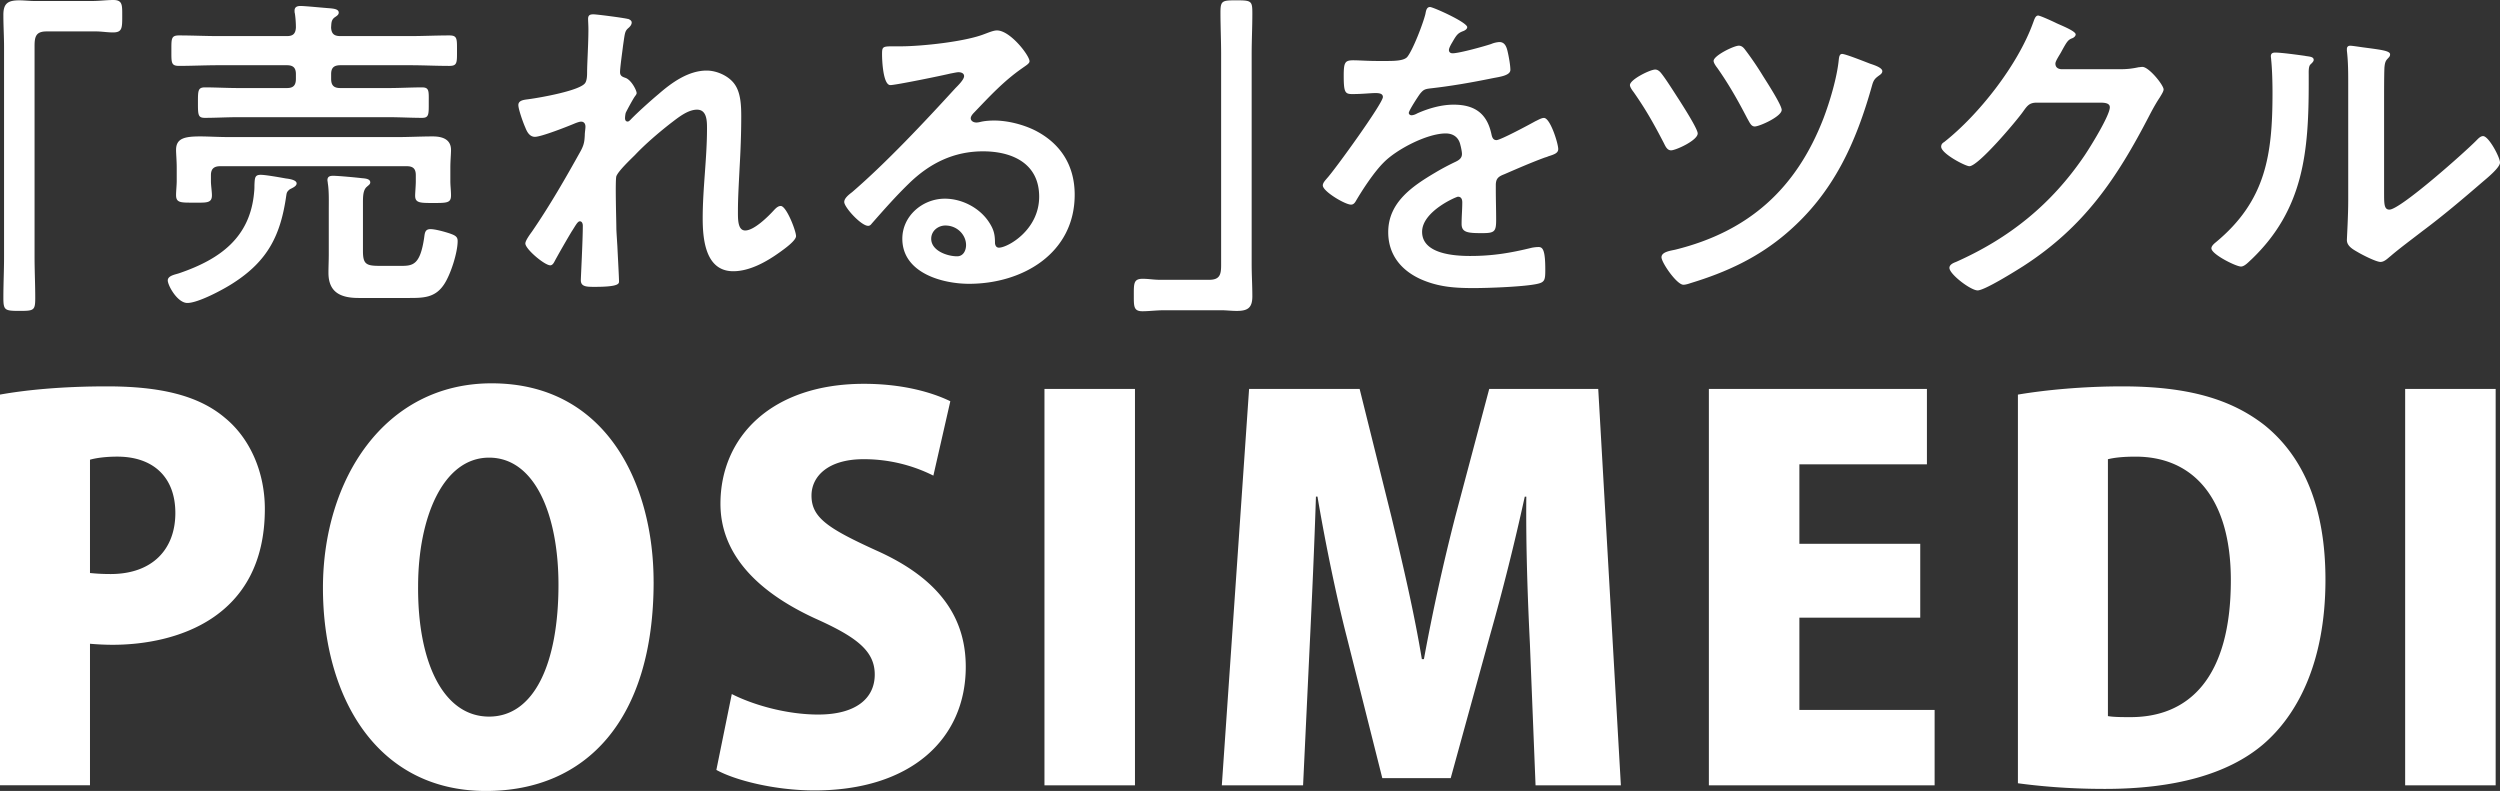 <svg width="177" height="56" fill="none" xmlns="http://www.w3.org/2000/svg"><rect width="100%" height="100%" fill="#333333" stroke="none"/><path d="M0 27.937c1.82-.326 4.37-.582 7.574-.582 3.713 0 6.444.618 8.337 2.215 1.784 1.452 2.84 3.848 2.84 6.461 0 7.805-6.37 9.62-10.777 9.62-.62 0-1.166-.036-1.603-.073v10.019H0V27.933v.004zM6.371 40.57c.4.036.8.072 1.457.072 2.986 0 4.587-1.778 4.587-4.32 0-2.542-1.566-3.993-4.114-3.993-.874 0-1.566.11-1.93.219v8.023-.002zm39.906.618c0 9.766-4.77 14.812-11.87 14.812-7.755 0-11.542-6.68-11.542-14.376s4.37-14.485 11.942-14.485c8.19 0 11.468 7.223 11.468 14.05h.002zm-16.675.326c-.037 5.373 1.783 9.221 5.024 9.221 3.24 0 4.914-3.848 4.914-9.33 0-4.9-1.637-9.004-4.914-9.004-3.277 0-5.024 4.284-5.024 9.112v.002zm36.48-7.84a10.952 10.952 0 00-4.95-1.163c-2.477 0-3.678 1.197-3.678 2.577 0 1.562 1.166 2.323 4.587 3.885 4.478 1.997 6.335 4.756 6.335 8.24 0 5.119-3.897 8.749-10.704 8.749-2.84 0-5.644-.725-6.954-1.452l1.093-5.372c1.493.761 3.86 1.452 6.117 1.452 2.694 0 4.004-1.163 4.004-2.832 0-1.67-1.274-2.65-4.187-3.956-4.441-2.034-6.737-4.793-6.737-8.133 0-4.756 3.64-8.495 10.158-8.495 2.694 0 4.77.581 6.117 1.233l-1.2 5.265v.002zm7.866-6.136h6.408v28.063h-6.408V27.538zM114.761 55.6h-6.044l-.4-10.018c-.146-2.978-.29-6.717-.254-10.42h-.11a167.523 167.523 0 01-2.476 9.875l-2.767 10.055h-4.843l-2.513-9.984c-.693-2.686-1.493-6.498-2.076-9.947h-.11c-.11 3.486-.29 7.442-.437 10.456l-.473 9.984h-5.753l1.93-28.063h7.827l2.257 9.075c.8 3.34 1.603 6.751 2.148 10.055h.146a148.19 148.19 0 012.221-10.092l2.403-9.04h7.718l1.603 28.063.003.002zm22.211.001h-15.984V27.538h15.438v5.338h-9.03v5.627h8.557v5.228h-8.557v6.534h9.575v5.338l.001-.002zm5.898-27.664c1.93-.326 4.587-.582 7.391-.582 4.66 0 7.718.908 10.084 2.76 2.731 2.213 4.297 5.772 4.297 10.927 0 5.99-2.076 9.657-4.406 11.654-2.513 2.141-6.335 3.158-11.214 3.158-2.731 0-4.807-.219-6.154-.4V27.938h.002zm6.371 22.762c.4.073 1.02.073 1.53.073 4.187.036 7.173-2.76 7.173-9.693 0-5.844-2.694-8.749-6.737-8.749-.91 0-1.529.073-1.966.183V50.7v-.002zm21.044-23.161h6.408v28.063h-6.408V27.538zM6.491.071C7.032.071 7.55 0 8.02 0c.658 0 .634.352.634 1.124 0 .868 0 1.172-.657 1.172-.4 0-.8-.071-1.176-.071H3.293c-.753 0-.846.375-.846 1.031V18.19c0 .96.048 1.946.048 2.906 0 .891-.094.915-1.128.915-1.035 0-1.128-.047-1.128-.938 0-.96.048-1.923.048-2.883V3.353c0-.775-.048-1.523-.048-2.298C.237.235.566.024 1.367.024c.353 0 .73.047 1.106.047h4.02-.002zm13.779 13.76c-.4 2.837-1.316 4.641-3.761 6.212-.682.445-2.469 1.407-3.244 1.407-.705 0-1.387-1.243-1.387-1.595 0-.351.565-.422.822-.515 2.868-.984 5.008-2.51 5.291-5.72.024-.212.024-.376.024-.516.024-.516.024-.727.446-.727.353 0 1.387.188 1.787.259.188.023.753.093.753.351 0 .212-.329.328-.493.423-.165.14-.212.211-.236.423l-.002-.002zm3.833-11.276h4.938c.917 0 1.833-.047 2.774-.047.565 0 .541.235.541 1.078 0 .844.024 1.08-.54 1.08-.942 0-1.858-.048-2.775-.048h-4.938c-.47 0-.658.187-.658.632v.328c0 .468.188.656.658.656h3.432c.777 0 1.575-.047 2.352-.047.517 0 .47.28.47 1.055 0 .843.023 1.102-.47 1.102-.777 0-1.575-.047-2.352-.047H16.86c-.799 0-1.575.047-2.352.047-.494 0-.494-.211-.494-1.102 0-.82 0-1.055.494-1.055.777 0 1.551.047 2.352.047h3.456c.446 0 .634-.188.634-.656V5.25c0-.445-.188-.632-.634-.632h-4.867c-.917 0-1.857.047-2.774.047-.565 0-.541-.235-.541-1.079 0-.843-.024-1.078.54-1.078.942 0 1.858.047 2.775.047h4.867c.424 0 .61-.164.634-.609a6.93 6.93 0 00-.071-.984c-.024-.07-.024-.14-.024-.211 0-.259.188-.328.424-.328.305 0 1.716.14 2.093.164.212.024.61.047.61.304 0 .164-.14.235-.305.352-.236.188-.212.423-.236.703.024.445.212.609.658.609h.004zm5.336 9.846c0-.445-.188-.633-.634-.633H15.592c-.446 0-.658.188-.658.633v.422c0 .305.07.727.07 1.008 0 .563-.4.516-1.245.516-.964 0-1.294.024-1.294-.54 0-.28.047-.68.047-1.007v-.915c0-.516-.047-1.008-.047-1.267 0-.82.588-.96 1.716-.96.564 0 1.27.047 2.092.047h11.85c.846 0 1.693-.047 2.515-.047.658 0 1.294.188 1.294.96 0 .328-.047.751-.047 1.267v.938c0 .328.047.656.047 1.008 0 .54-.281.54-1.27.54-.918 0-1.27 0-1.27-.516 0-.212.047-.704.047-1.008v-.446zm-1.034 6.423c.846 0 1.34-.093 1.623-1.97.047-.328.047-.632.446-.632.352 0 1.01.188 1.363.304.4.14.565.235.565.54 0 .82-.494 2.367-.963 3.07-.635.96-1.48.96-2.517.96h-3.527c-1.247 0-2.14-.375-2.14-1.782 0-.444.023-.867.023-1.312v-3.118c0-.586.024-1.36-.07-1.922 0-.071-.025-.14-.025-.211 0-.26.189-.305.4-.305.353 0 1.6.117 1.998.164.212.024.634.024.634.305 0 .14-.14.21-.235.304-.26.211-.282.632-.282 1.102v3.446c0 .915.212 1.055 1.151 1.055h1.552l.004.002zM44.464 1.335c.117.048.26.117.26.26 0 .141-.094.258-.189.35-.305.26-.281.329-.424 1.291-.047.4-.212 1.547-.212 1.875 0 .259.164.328.377.4.423.14.798.89.798 1.078 0 .093-.093.188-.14.259-.117.164-.565.984-.635 1.148a1.797 1.797 0 00-.047.375c0 .117.047.235.188.235.071 0 .14-.07.188-.116.494-.516 1.435-1.36 1.998-1.83.941-.82 2.116-1.664 3.408-1.664.73 0 1.623.4 2.022 1.032.4.608.424 1.523.424 2.227 0 1.219-.048 2.438-.117 3.633-.048 1.008-.117 2.063-.117 3.047 0 .563-.024 1.383.517 1.383.634 0 1.647-1.008 2.069-1.476.117-.117.26-.259.446-.259.4 0 1.082 1.759 1.082 2.134 0 .328-.87.939-1.13 1.126-.941.68-2.14 1.36-3.315 1.36-1.976 0-2.164-2.274-2.164-3.75 0-2.11.305-4.245.305-6.353 0-.516 0-1.336-.705-1.336-.658 0-1.34.563-1.835.939-.846.656-1.833 1.5-2.562 2.274-.306.304-1.176 1.126-1.316 1.5-.093.304 0 3.165 0 3.704 0 .14.047.844.071 1.243.047.962.117 2.227.117 2.486 0 .164.024.399-1.716.399-.565 0-.987 0-.987-.469 0-.21.14-2.813.14-3.868 0-.117-.047-.304-.211-.304-.165 0-.33.351-.565.703-.26.423-.987 1.687-1.223 2.134-.071.14-.164.28-.305.28-.4 0-1.764-1.148-1.764-1.547 0-.211.353-.68.47-.843 1.27-1.852 2.374-3.774 3.456-5.72.236-.445.26-.68.282-1.103 0-.211.047-.423.047-.609s-.093-.351-.305-.351c-.117 0-.305.07-.424.116-.494.212-2.398.96-2.846.96-.376 0-.564-.351-.681-.655-.141-.305-.494-1.29-.494-1.595 0-.375.494-.375.777-.423.705-.093 3.692-.608 3.973-1.171.093-.164.117-.423.117-.704 0-.632.093-2.039.093-3.07 0-.28-.023-.563-.023-.727 0-.26.117-.328.376-.328.26 0 2.21.258 2.445.328l.006-.008zM72.89 4.337c0 .164-.26.305-.517.492-1.316.915-2.305 1.992-3.409 3.142-.093.093-.236.259-.236.399 0 .188.189.304.4.304.094 0 .213-.023.306-.047.305-.071.658-.093.965-.093.941 0 2.045.28 2.891.703 1.833.939 2.798 2.51 2.798 4.549 0 4.15-3.691 6.307-7.476 6.307-1.952 0-4.727-.797-4.727-3.19 0-1.617 1.435-2.837 3.01-2.837 1.223 0 2.47.656 3.127 1.664.353.54.424.891.424 1.5.024.164.094.304.282.304.61 0 2.845-1.243 2.845-3.61s-1.928-3.21-3.973-3.21-3.76.82-5.267 2.297c-.917.891-1.764 1.852-2.61 2.814-.07.093-.14.164-.26.164-.493 0-1.691-1.312-1.691-1.688 0-.28.352-.539.564-.703 2.422-2.086 5.148-4.993 7.312-7.362.189-.188.61-.608.61-.844 0-.21-.211-.28-.4-.28-.116 0-.423.07-.564.093-.565.14-3.88.82-4.257.82-.517 0-.588-1.759-.588-2.158 0-.54.024-.587.73-.587h.564c1.504 0 4.585-.328 5.949-.867.26-.093.634-.259.893-.259.942 0 2.305 1.782 2.305 2.18v.003zm-5.95 11.628c-.517 0-1.01.376-1.01.939 0 .843 1.127 1.242 1.832 1.242.447 0 .635-.422.635-.796 0-.727-.635-1.383-1.459-1.383l.002-.002zm15.496 6c-.565 0-1.082.071-1.552.071-.61 0-.61-.328-.61-1.078 0-.891-.024-1.22.634-1.22.4 0 .798.072 1.199.072h3.503c.753 0 .846-.376.846-1.032V3.845c0-.984-.047-1.97-.047-2.954 0-.844.117-.868 1.127-.868 1.082 0 1.13.048 1.13.939 0 .96-.048 1.922-.048 2.883v14.838c0 .775.048 1.524.048 2.298 0 .82-.33 1.032-1.106 1.032-.376 0-.753-.048-1.106-.048h-4.02.002zm21.442-20.043c0 .14-.165.235-.282.28-.376.141-.469.26-.776.797-.072.117-.236.4-.236.54 0 .163.117.234.259.234.47 0 2.234-.492 2.727-.656a1.78 1.78 0 01.589-.14c.4 0 .517.376.588.704.071.304.188.938.188 1.266 0 .4-.753.492-1.246.587-1.48.304-2.963.563-4.443.727-.376.047-.47.093-.705.375-.141.188-.799 1.196-.799 1.36 0 .093.093.164.188.164.141 0 .305-.071.424-.14.799-.352 1.693-.61 2.563-.61 1.504 0 2.374.633 2.681 2.11.047.212.117.4.352.4.282 0 2.374-1.124 2.751-1.336.164-.07.424-.235.61-.235.446 0 1.011 1.806 1.011 2.203 0 .281-.26.376-.706.516-.093.047-.212.071-.329.117-.941.351-1.856.75-2.774 1.148-.424.164-.61.304-.61.774v.305c0 .726.024 1.43.024 2.155 0 .844-.117.939-1.011.939-1.011 0-1.435-.048-1.435-.656 0-.516.048-1.032.048-1.524 0-.211-.072-.399-.305-.399-.117 0-2.539 1.032-2.539 2.486 0 1.57 2.281 1.71 3.408 1.71 1.576 0 2.846-.21 4.374-.586.141-.024.305-.047.47-.047.305 0 .469.258.469 1.594 0 .704-.023.891-.541 1.008-.893.211-3.503.304-4.514.304-1.339 0-2.469-.07-3.715-.608-1.435-.633-2.35-1.759-2.35-3.353 0-2.11 1.716-3.259 3.338-4.22.47-.281.964-.54 1.459-.775.236-.117.424-.259.424-.54 0-.164-.071-.492-.117-.656-.117-.515-.494-.796-1.035-.796-1.315 0-3.48 1.124-4.397 2.063-.681.68-1.482 1.899-1.975 2.742-.072.117-.165.235-.33.235-.423 0-1.999-.938-1.999-1.359 0-.188.189-.375.306-.516.54-.586 3.949-5.297 3.949-5.743 0-.212-.188-.281-.517-.281-.377 0-.918.071-1.647.071-.517 0-.61-.117-.61-1.312 0-.939.093-1.079.681-1.079.4 0 1.011.048 1.693.048h.681c.61 0 1.247-.024 1.459-.305.4-.515 1.105-2.343 1.27-3.023.047-.259.093-.492.329-.492.212 0 2.633 1.079 2.633 1.43l-.003-.005zm13.731 3.258c.329.4.987 1.455 1.294 1.923.236.375 1.294 2.015 1.294 2.345 0 .492-1.552 1.196-1.881 1.196-.281 0-.4-.28-.517-.516-.705-1.36-1.27-2.367-2.14-3.61-.093-.117-.26-.352-.26-.492 0-.399 1.435-1.102 1.788-1.102.188 0 .329.14.424.258l-.002-.001zm14.765-.68c.281.094.894.281.894.54 0 .164-.165.259-.26.328-.259.188-.352.305-.446.609-1.151 4.125-2.75 7.69-6.065 10.525-2.022 1.735-4.257 2.767-6.795 3.54-.141.048-.353.118-.518.118-.469 0-1.551-1.571-1.551-1.947 0-.399.705-.468.987-.539 5.195-1.29 8.558-4.313 10.486-9.306.446-1.172.965-2.907 1.082-4.173.024-.164.048-.376.236-.376.236 0 1.645.563 1.952.68l-.002.002zm-8.769-.914a22.53 22.53 0 011.223 1.806c.236.375 1.316 2.039 1.316 2.39 0 .47-1.576 1.172-1.905 1.172-.259 0-.352-.258-.541-.586-.657-1.267-1.293-2.391-2.116-3.563-.093-.116-.259-.352-.259-.492 0-.375 1.434-1.079 1.787-1.079.236 0 .376.188.493.352h.002zM150.102 4.9c.424 0 .776-.024 1.317-.14.072 0 .165-.024.26-.024.469 0 1.504 1.29 1.504 1.594 0 .117-.093.281-.282.587-.188.28-.424.68-.729 1.267-2.304 4.453-4.607 7.877-8.935 10.665-.517.328-2.727 1.712-3.22 1.712-.493 0-1.998-1.148-1.998-1.595 0-.235.282-.352.47-.423 3.785-1.687 6.748-4.078 9.076-7.502.4-.587 1.811-2.86 1.811-3.446 0-.304-.376-.328-.705-.328h-4.467c-.541 0-.682.235-.987.656-.446.632-3.151 3.845-3.785 3.845-.281 0-1.997-.891-1.997-1.383 0-.164.093-.259.212-.328 2.469-1.946 5.195-5.44 6.277-8.393.094-.235.165-.563.377-.563.117 0 .753.28 1.246.515.212.117 1.411.563 1.411.82 0 .117-.117.212-.212.26-.329.116-.4.234-.799.96-.093.187-.424.655-.424.843 0 .259.165.376.401.4h4.185l-.007.001zm13.12-.938c.281.047.588.047.588.28 0 .117-.141.235-.236.328-.14.14-.117.54-.117.751v.516c0 4.852-.329 8.978-4.068 12.542-.188.164-.47.492-.729.492-.353 0-2.093-.867-2.093-1.29 0-.164.189-.328.306-.423 3.573-2.954 4.02-6.235 4.02-10.596 0-.703-.023-1.64-.093-2.322 0-.07-.024-.187-.024-.258 0-.212.141-.26.306-.26.445 0 1.644.165 2.14.236v.004zm5.572 9.8c0 .727.024 1.079.376 1.079.777 0 5.408-4.126 6.161-4.9.117-.117.282-.305.47-.305.4 0 1.199 1.5 1.199 1.875 0 .352-.918 1.103-1.223 1.36-1.411 1.219-2.822 2.414-4.302 3.517-.634.492-1.645 1.242-2.21 1.734-.212.164-.445.423-.729.423-.305 0-1.317-.516-1.623-.703-.329-.188-.753-.423-.753-.844 0-.164.094-1.687.094-2.814V5.98c0-.796 0-1.595-.094-2.391v-.117c0-.164.094-.235.236-.235.143 0 .729.093.918.117 1.222.164 1.904.235 1.904.492 0 .164-.093.211-.188.328-.165.164-.189.375-.212.61-.024.54-.024 1.712-.024 2.298v6.68z" fill="#fff"/></svg>